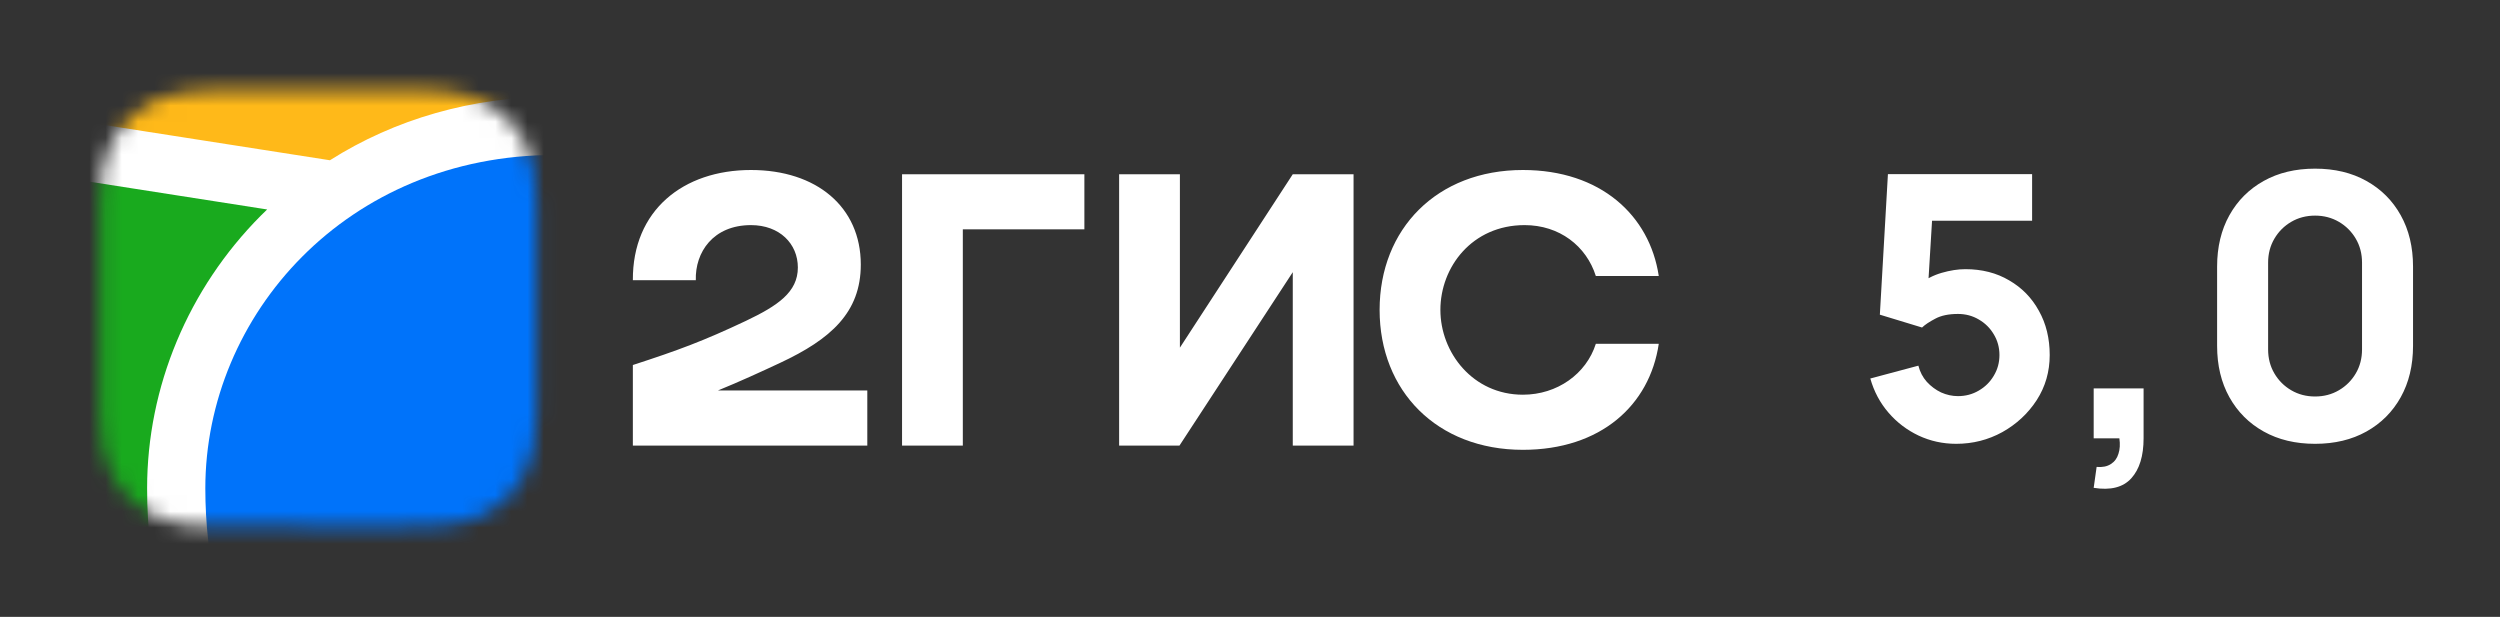 <?xml version="1.0" encoding="UTF-8"?> <svg xmlns="http://www.w3.org/2000/svg" width="154" height="38" viewBox="0 0 154 38" fill="none"><rect x="0" y="0" width="154" height="38" fill="#333333" stroke="none"/><mask id="mask0_5207_315" style="mask-type:luminance" maskUnits="userSpaceOnUse" x="6" y="5" width="28" height="28"><path fill-rule="evenodd" clip-rule="evenodd" d="M12.839 5.559L13.989 5.547L25.956 5.552C26.137 5.553 26.251 5.556 26.363 5.559C26.956 5.575 27.555 5.609 28.142 5.714C28.729 5.813 29.299 5.999 29.832 6.265C30.363 6.532 30.851 6.881 31.272 7.299C31.693 7.715 32.046 8.195 32.317 8.722C32.594 9.257 32.768 9.805 32.875 10.394C32.98 10.974 33.016 11.565 33.031 12.152C33.039 12.421 33.042 12.69 33.043 12.96L33.045 13.44V24.063C33.045 24.382 33.045 24.702 33.043 25.023C33.042 25.291 33.039 25.56 33.031 25.829C33.015 26.416 32.98 27.008 32.875 27.588C32.774 28.17 32.586 28.734 32.317 29.26C32.046 29.787 31.693 30.267 31.272 30.683C30.849 31.101 30.363 31.45 29.832 31.718C29.299 31.983 28.729 32.169 28.142 32.268C27.555 32.373 26.956 32.407 26.363 32.423L24.575 32.437L13.245 32.43C13.11 32.429 12.974 32.426 12.839 32.422C12.246 32.407 11.647 32.373 11.06 32.268C10.473 32.169 9.903 31.983 9.37 31.718C8.304 31.18 7.433 30.32 6.884 29.26C6.615 28.734 6.427 28.17 6.327 27.588C6.221 27.008 6.186 26.416 6.171 25.83C6.163 25.561 6.16 25.291 6.159 25.023L6.156 24.541V13.919C6.156 13.6 6.156 13.28 6.159 12.96C6.16 12.691 6.164 12.423 6.171 12.153C6.187 11.566 6.221 10.975 6.327 10.394C6.427 9.812 6.615 9.249 6.884 8.722C7.433 7.661 8.303 6.801 9.37 6.265C9.903 5.999 10.473 5.813 11.06 5.714C11.647 5.61 12.246 5.575 12.839 5.559Z" fill="white"></path></mask><g mask="url(#mask0_5207_315)"><path d="M-11.766 -9.127H80.164V82.813H-11.766V-9.127Z" fill="#19AA1E"></path><path fill-rule="evenodd" clip-rule="evenodd" d="M-11.766 -9.127H80.164V21.038L-11.766 6.674V-9.127Z" fill="#FFB919"></path><path fill-rule="evenodd" clip-rule="evenodd" d="M-11.766 4.857L20.323 9.872C24.318 7.342 29.07 5.955 34.198 5.955C41.301 5.955 47.685 8.615 52.331 13.284C52.916 13.875 53.468 14.491 53.989 15.132L80.164 19.221V22.857L56.646 19.179C58.406 22.544 59.328 26.285 59.334 30.083C59.334 35.008 58.234 39.92 55.955 44.851L55.888 45.001L54.919 47.074H52.635C47.911 47.074 44.78 48.486 42.73 50.99C41.123 52.955 40.192 55.606 39.88 58.498L39.869 58.587L39.825 59.05L39.805 59.25L39.766 59.643C39.646 60.936 39.568 62.031 39.526 62.922L80.164 56.571V60.206L-11.766 74.572V70.937L28.916 64.58L28.9 63.764L28.894 63.535L28.889 63.415L28.883 63.234C28.847 62.245 28.755 60.978 28.61 59.44L28.582 59.147L28.532 58.643C28.242 55.735 27.326 53.052 25.719 51.057C23.694 48.536 20.593 47.102 15.905 47.074H13.476L12.51 45.001C10.187 40.02 9.062 35.058 9.062 30.083C9.062 23.826 11.599 17.775 16.067 13.284L16.457 12.903L-11.766 8.49V4.857Z" fill="white"></path><path fill-rule="evenodd" clip-rule="evenodd" d="M34.194 9.546C47.03 9.546 55.74 19.424 55.74 30.083C55.74 34.362 54.807 38.814 52.629 43.483C40.002 43.483 36.885 52.526 36.294 58.22L36.255 58.596C36.058 60.629 35.941 62.259 35.91 63.485L32.489 64.02V63.908C32.442 62.098 32.319 60.29 32.122 58.49L32.114 58.389C31.567 52.709 28.517 43.483 15.763 43.483C13.582 38.814 12.648 34.362 12.648 30.083C12.648 19.424 21.361 9.546 34.194 9.546Z" fill="#0073FA"></path></g><path fill-rule="evenodd" clip-rule="evenodd" d="M46.26 10.472C42.087 10.472 38.958 12.953 38.984 17.262H42.862C42.809 15.539 43.932 13.867 46.26 13.867C48.024 13.867 49.148 15.016 49.148 16.478C49.148 17.994 47.917 18.829 45.939 19.77C43.344 20.997 41.793 21.572 38.984 22.485V27.448H53.426V24.052H44.227C45.567 23.506 46.872 22.907 48.051 22.355C51.18 20.893 53.025 19.247 53.025 16.296C53.025 12.744 50.297 10.472 46.26 10.472ZM59.31 14.128H66.798V10.733H55.566V27.448H59.31V14.128ZM72.682 10.733H68.938V27.448H72.655L79.635 16.766V27.448H83.379V10.733H79.635L72.682 21.415V10.733ZM102.18 21.179H98.303C97.714 23.034 95.922 24.314 93.81 24.314C90.734 24.314 88.728 21.728 88.728 19.09C88.728 16.452 90.68 13.867 93.917 13.867C96.056 13.867 97.714 15.147 98.303 17.001H102.18C101.619 13.267 98.597 10.472 93.81 10.472C88.514 10.472 84.984 14.102 84.984 19.09C84.984 24.078 88.514 27.709 93.81 27.709C98.597 27.709 101.619 24.967 102.18 21.179Z" fill="white"></path><path d="M120.499 27.339C119.678 27.339 118.906 27.169 118.183 26.831C117.467 26.491 116.849 26.021 116.33 25.418C115.81 24.815 115.437 24.115 115.211 23.316L118.172 22.525C118.269 22.909 118.443 23.241 118.691 23.52C118.947 23.798 119.241 24.017 119.573 24.175C119.912 24.326 120.258 24.401 120.612 24.401C121.079 24.401 121.505 24.288 121.889 24.062C122.281 23.836 122.59 23.531 122.816 23.147C123.049 22.762 123.166 22.337 123.166 21.87C123.166 21.403 123.049 20.977 122.816 20.593C122.59 20.209 122.281 19.904 121.889 19.678C121.505 19.452 121.079 19.339 120.612 19.339C120.04 19.339 119.573 19.436 119.211 19.632C118.85 19.821 118.578 20.002 118.398 20.175L115.799 19.384L116.296 10.728H125.178V13.598H117.991L119.076 12.581L118.737 18.163L118.217 17.531C118.624 17.199 119.087 16.958 119.607 16.807C120.126 16.657 120.612 16.581 121.064 16.581C122.089 16.581 122.989 16.811 123.765 17.271C124.549 17.723 125.159 18.348 125.596 19.146C126.04 19.938 126.262 20.845 126.262 21.87C126.262 22.894 125.995 23.821 125.46 24.65C124.925 25.471 124.221 26.126 123.347 26.616C122.473 27.098 121.524 27.339 120.499 27.339ZM128.971 30.051L129.152 28.763C129.514 28.793 129.808 28.733 130.034 28.582C130.26 28.439 130.414 28.228 130.497 27.949C130.587 27.678 130.606 27.362 130.553 27H128.971V23.926H132.045V27C132.045 28.085 131.793 28.906 131.288 29.463C130.783 30.021 130.011 30.217 128.971 30.051ZM142.608 27.339C141.403 27.339 140.348 27.087 139.444 26.582C138.54 26.077 137.836 25.373 137.331 24.469C136.827 23.565 136.574 22.51 136.574 21.305V16.423C136.574 15.218 136.827 14.163 137.331 13.259C137.836 12.355 138.54 11.651 139.444 11.146C140.348 10.641 141.403 10.389 142.608 10.389C143.814 10.389 144.868 10.641 145.772 11.146C146.676 11.651 147.381 12.355 147.885 13.259C148.39 14.163 148.643 15.218 148.643 16.423V21.305C148.643 22.51 148.39 23.565 147.885 24.469C147.381 25.373 146.676 26.077 145.772 26.582C144.868 27.087 143.814 27.339 142.608 27.339ZM142.608 24.424C143.151 24.424 143.64 24.296 144.077 24.039C144.514 23.783 144.861 23.437 145.117 23C145.373 22.563 145.501 22.073 145.501 21.531V16.175C145.501 15.632 145.373 15.143 145.117 14.706C144.861 14.269 144.514 13.922 144.077 13.666C143.64 13.41 143.151 13.282 142.608 13.282C142.066 13.282 141.576 13.41 141.139 13.666C140.702 13.922 140.356 14.269 140.1 14.706C139.844 15.143 139.716 15.632 139.716 16.175V21.531C139.716 22.073 139.844 22.563 140.1 23C140.356 23.437 140.702 23.783 141.139 24.039C141.576 24.296 142.066 24.424 142.608 24.424Z" fill="white"></path></svg> 